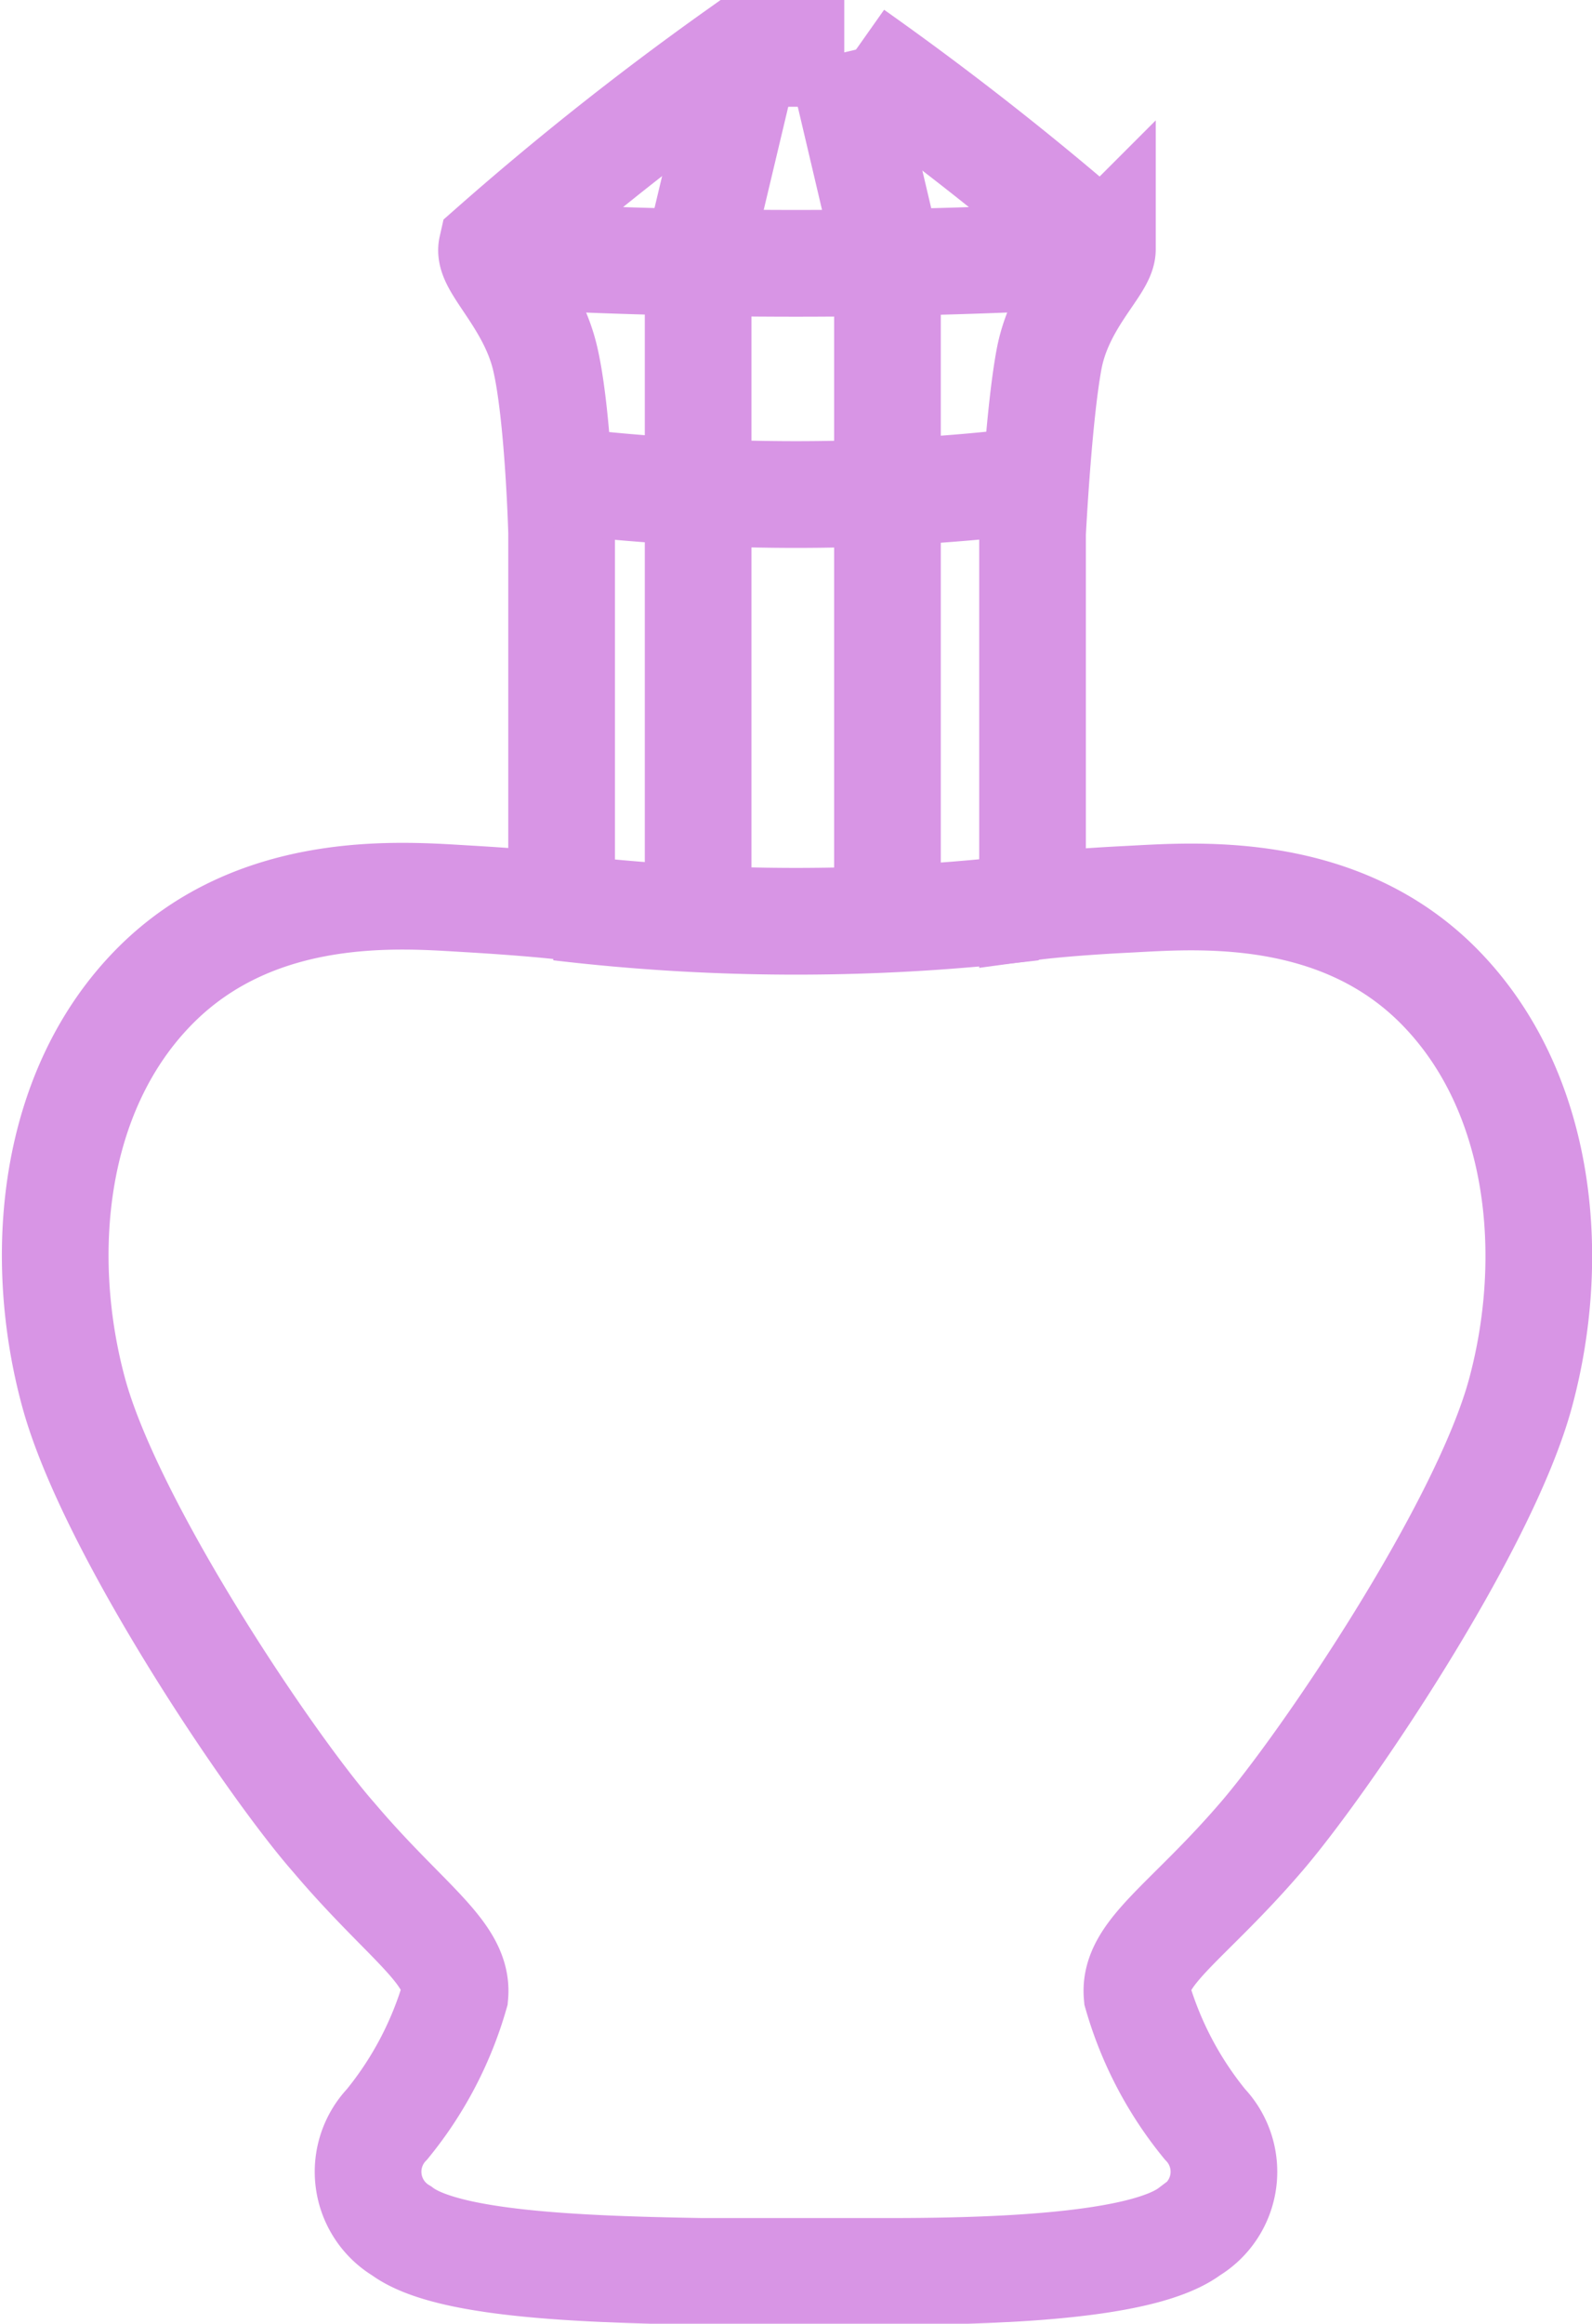 <svg xmlns="http://www.w3.org/2000/svg" viewBox="0 0 29.85 43.54"><defs><style>.cls-1{fill:none;stroke:#d895e5;stroke-miterlimit:10;stroke-width:2px;}</style></defs><title>icon_category01</title><g id="レイヤー_2" data-name="レイヤー 2"><g id="design"><path class="cls-1" d="M15.83,1h-2A56.15,56.15,0,0,0,9.22,4.65c-.07.31.75,1,1,2.06s.31,3.27.31,3.27v7s-.59-.07-1.79-.14-3.92-.31-5.85,1.65-2.2,5.06-1.51,7.6,3.7,7,4.88,8.34C7.59,36,8.6,36.59,8.53,37.38A6.8,6.8,0,0,1,7.26,39.8a1.29,1.29,0,0,0,.27,2c.83.62,3.27.72,5.61.76h3.58c2.33,0,4.78-.14,5.6-.76a1.29,1.29,0,0,0,.27-2,6.8,6.8,0,0,1-1.27-2.42c-.07-.79.94-1.35,2.31-2.94,1.18-1.36,4.19-5.79,4.88-8.34s.41-5.64-1.51-7.6-4.65-1.71-5.85-1.65-1.79.14-1.79.14V10s.11-2.2.31-3.27,1-1.75,1-2.06A58,58,0,0,0,16,1"/><path class="cls-1" d="M10.49,17a37.65,37.65,0,0,0,8.87,0"/><path class="cls-1" d="M10.49,9a37.07,37.07,0,0,0,8.87,0"/><path class="cls-1" d="M9.39,4.78a99.58,99.58,0,0,0,11.07,0"/><polyline class="cls-1" points="13.99 1 13.09 4.78 13.09 17.13"/><polyline class="cls-1" points="15.75 1 16.64 4.78 16.64 17.13"/></g></g></svg>